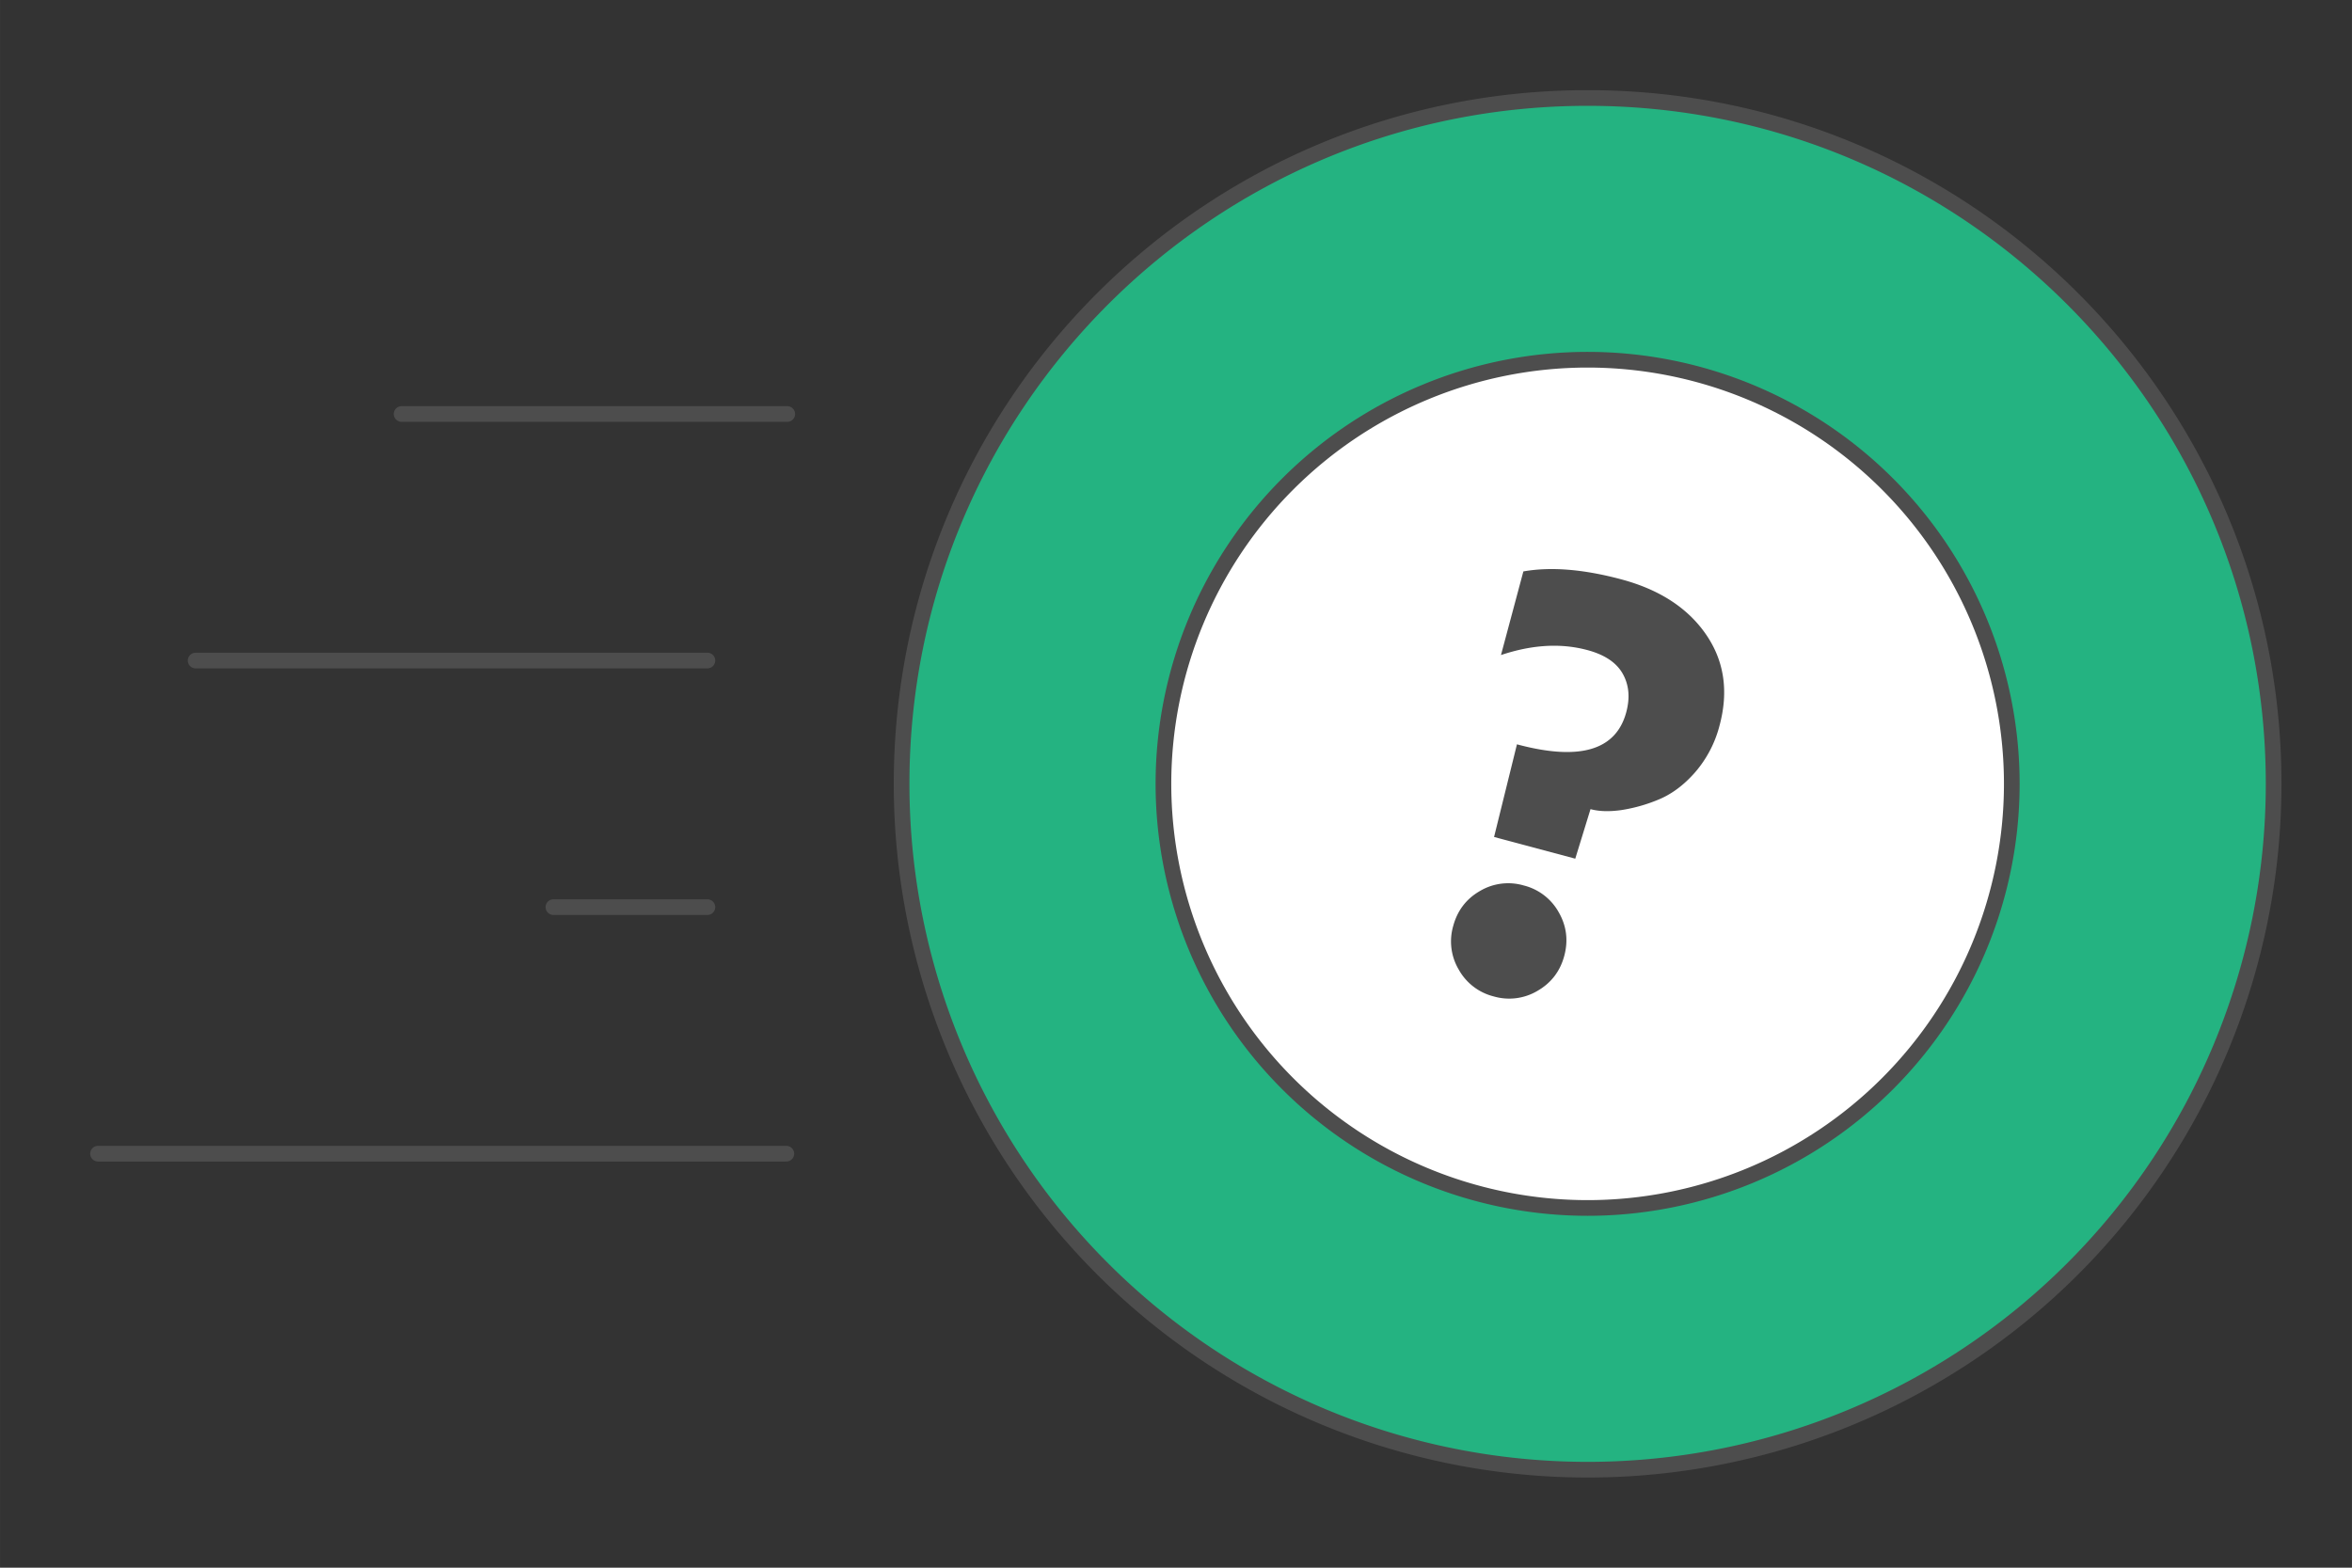 <?xml version="1.0" encoding="UTF-8"?>
<svg xmlns="http://www.w3.org/2000/svg" width="300" height="200" viewBox="0 0 47.995 31.997" shape-rendering="geometricPrecision" image-rendering="optimizeQuality" fill-rule="evenodd" xmlns:v="https://vecta.io/nano"><rect x="0" y="0" width="47.995" height="31.997" fill="#333333" stroke="none"/><g stroke="#4d4d4d" stroke-width=".32" stroke-linejoin="round" stroke-miterlimit="2.613"><path d="M32.397 2c7.731 0 13.999 6.267 13.999 13.999a14 14 0 0 1-13.999 13.998 14 14 0 0 1-13.999-13.998C18.398 8.267 24.666 2 32.397 2z" fill="#24b381"/><path d="M2 23.547h14.046m-4.753-5.032h3.142M3.992 13.482h10.443M8.195 8.45h7.87" stroke-linecap="round" fill="none"/><path d="M32.397 7.342a8.66 8.66 0 0 1 8.656 8.657 8.66 8.66 0 0 1-8.656 8.656 8.66 8.66 0 0 1-8.656-8.656 8.66 8.66 0 0 1 8.656-8.657z" fill="#fff"/></g><path d="M30.629 13.37l.457-1.707c.561-.099 1.227-.045 1.999.162.78.209 1.356.584 1.728 1.124s.463 1.159.277 1.856a2.35 2.35 0 0 1-.497.955c-.23.263-.48.449-.75.56a3.24 3.24 0 0 1-.765.215c-.241.033-.448.027-.622-.02l-.311 1.011-1.657-.443.467-1.891c1.278.343 2.022.124 2.231-.657.08-.299.055-.561-.075-.788s-.371-.386-.72-.479c-.539-.145-1.127-.111-1.762.102zm-.86 6.423a1.13 1.13 0 0 1-.115-.892c.085-.315.266-.554.545-.715a1.13 1.13 0 0 1 .892-.114 1.13 1.13 0 0 1 .715.545c.161.279.199.576.115.891s-.267.554-.546.715a1.13 1.13 0 0 1-.891.115 1.13 1.13 0 0 1-.715-.545z" fill="#4d4d4d" fill-rule="nonzero"/></svg>